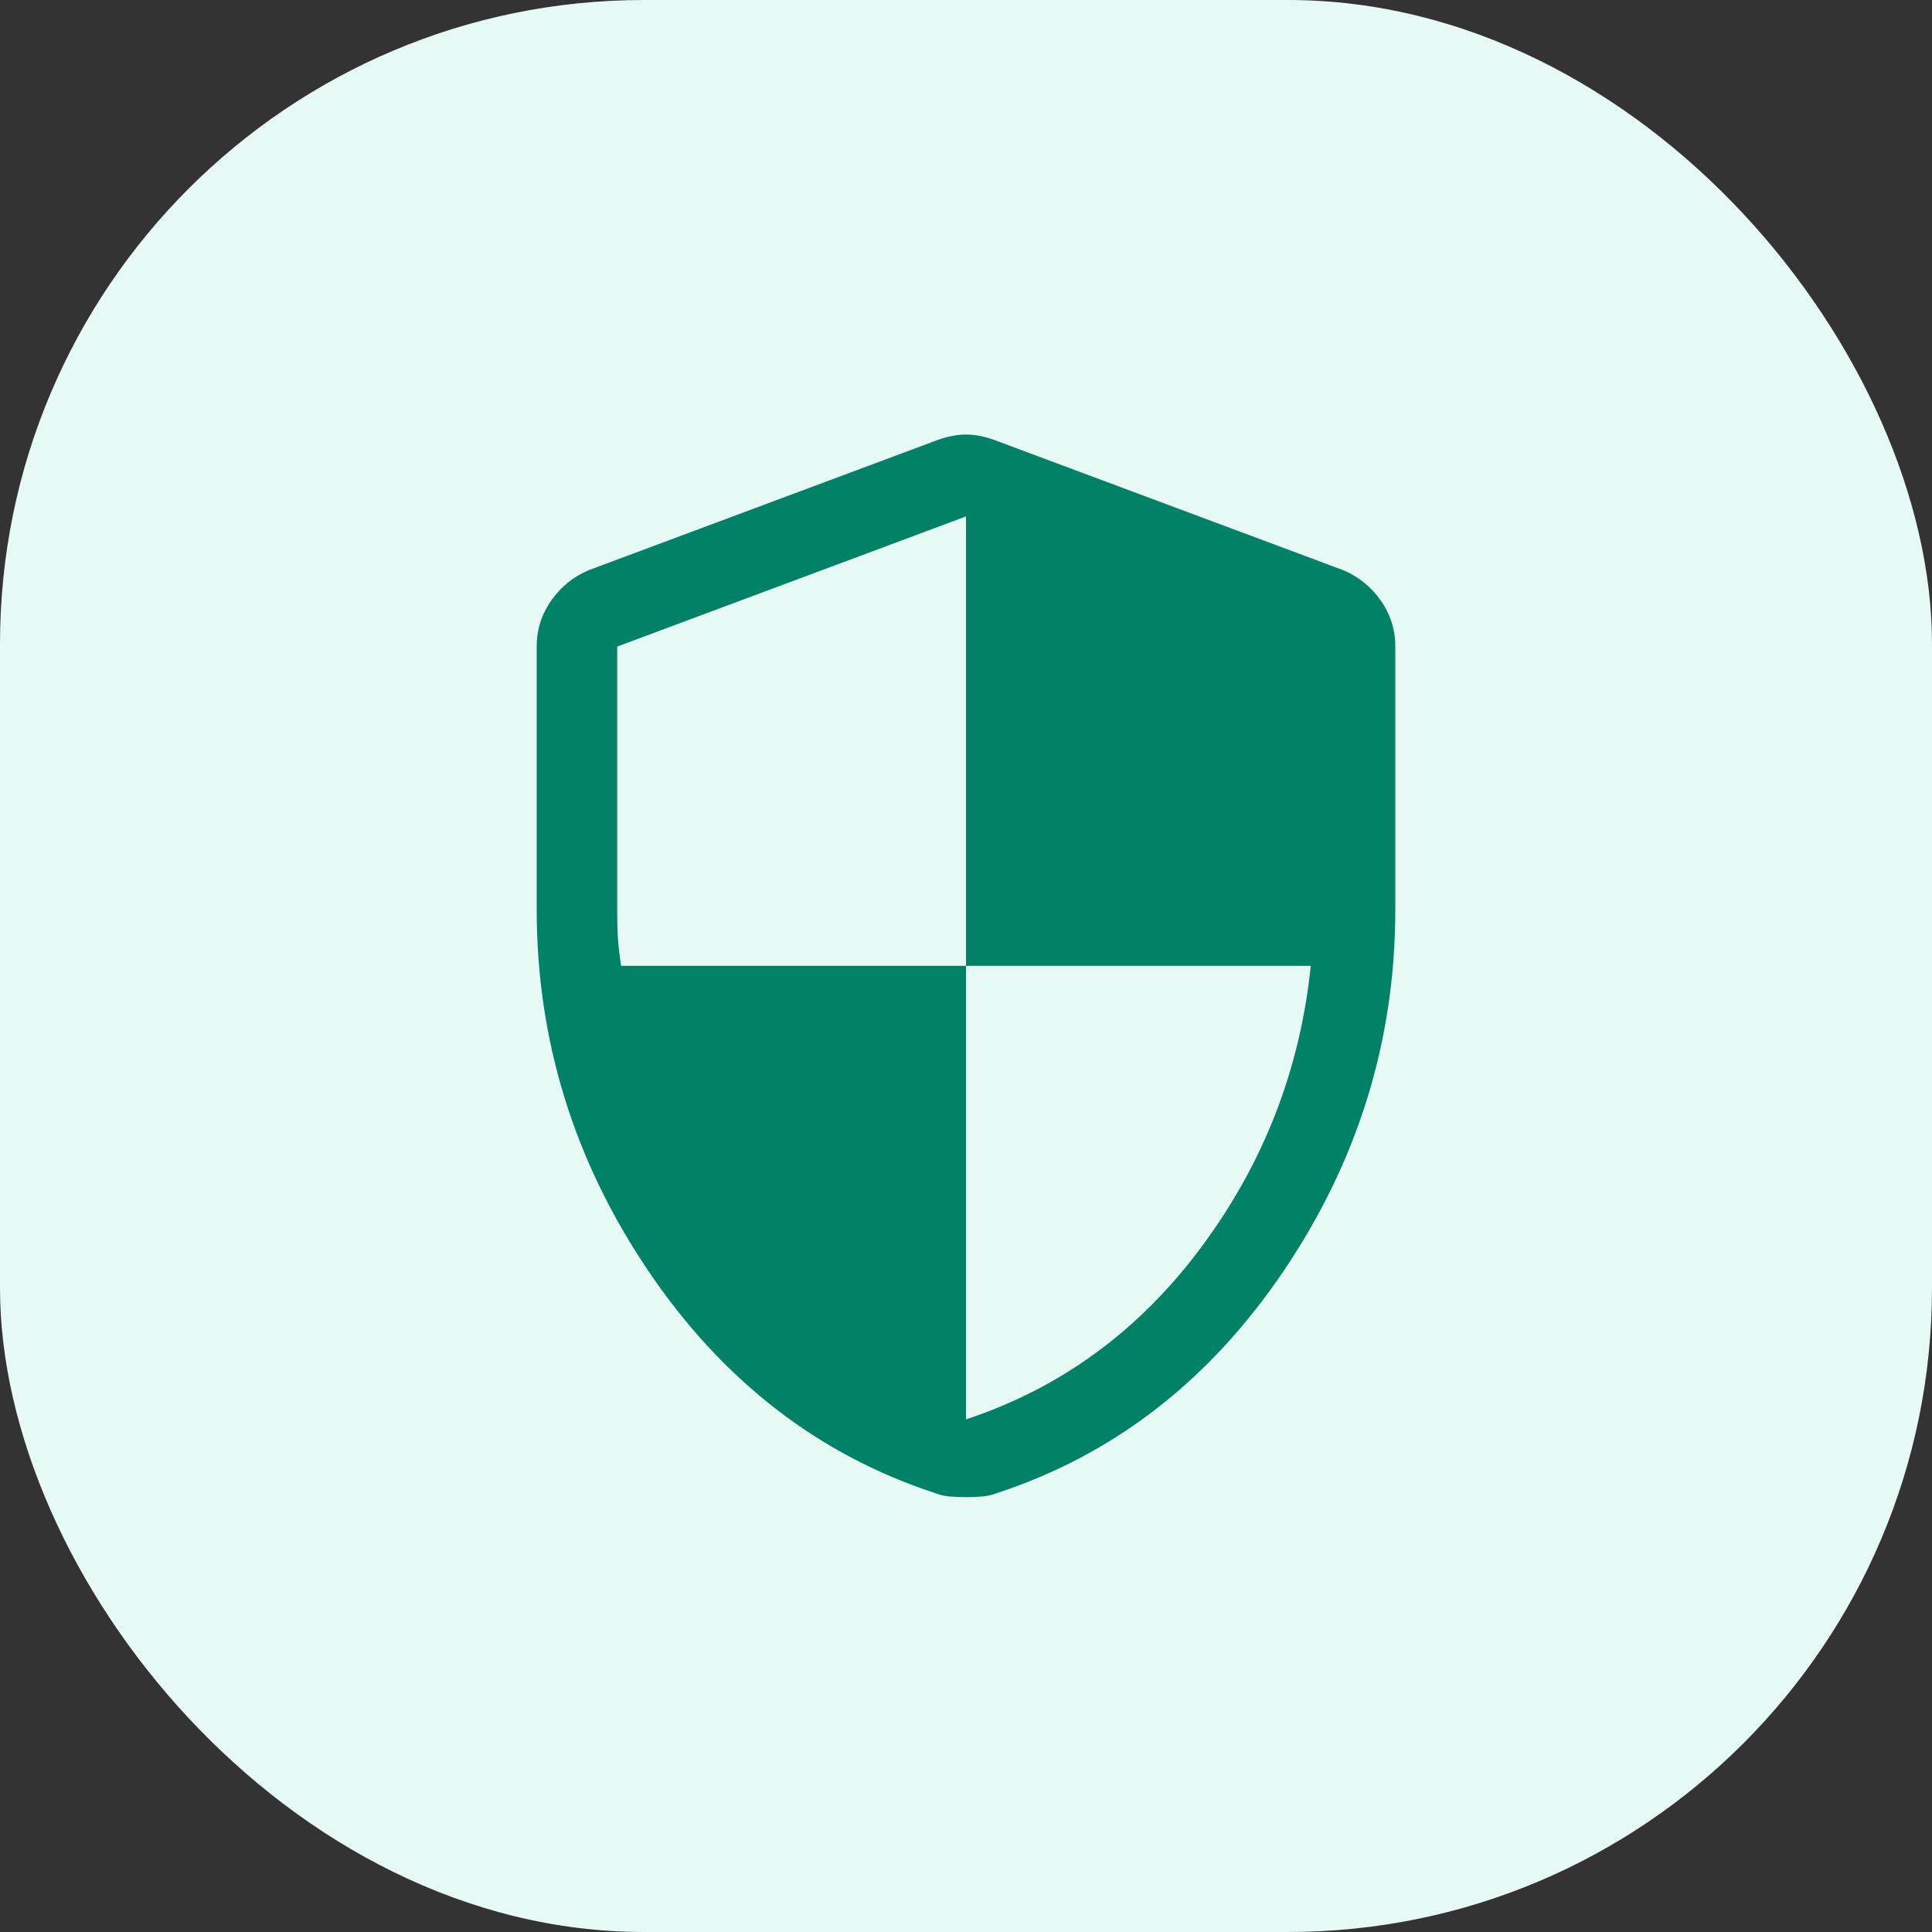 <svg width="24" height="24" viewBox="0 0 24 24" fill="none" xmlns="http://www.w3.org/2000/svg">
<rect x="0" y="0" width="24" height="24" fill="#333333" stroke="none"/>
<rect width="24" height="24" rx="8" fill="#E6F9F5"/>
<path d="M12 18.598C11.933 18.598 11.867 18.596 11.8 18.59C11.733 18.584 11.672 18.571 11.617 18.548C10.161 18.071 8.972 17.148 8.05 15.782C7.128 14.415 6.667 12.921 6.667 11.298V8.032C6.667 7.821 6.728 7.629 6.85 7.457C6.972 7.285 7.128 7.16 7.316 7.082L11.65 5.465C11.772 5.421 11.889 5.398 12 5.398C12.111 5.398 12.228 5.421 12.35 5.465L16.683 7.082C16.872 7.16 17.028 7.285 17.15 7.457C17.272 7.629 17.333 7.821 17.333 8.032V11.298C17.333 12.921 16.872 14.415 15.95 15.782C15.028 17.148 13.839 18.071 12.383 18.548C12.328 18.571 12.267 18.584 12.2 18.59C12.133 18.596 12.066 18.598 12 18.598ZM12 17.632C13.178 17.243 14.153 16.529 14.925 15.49C15.697 14.451 16.15 13.287 16.283 11.998H12V6.415L7.667 8.032V11.298C7.667 11.432 7.669 11.546 7.675 11.64C7.68 11.735 7.694 11.854 7.716 11.998H12V17.632Z" fill="#018267"/>
</svg>
